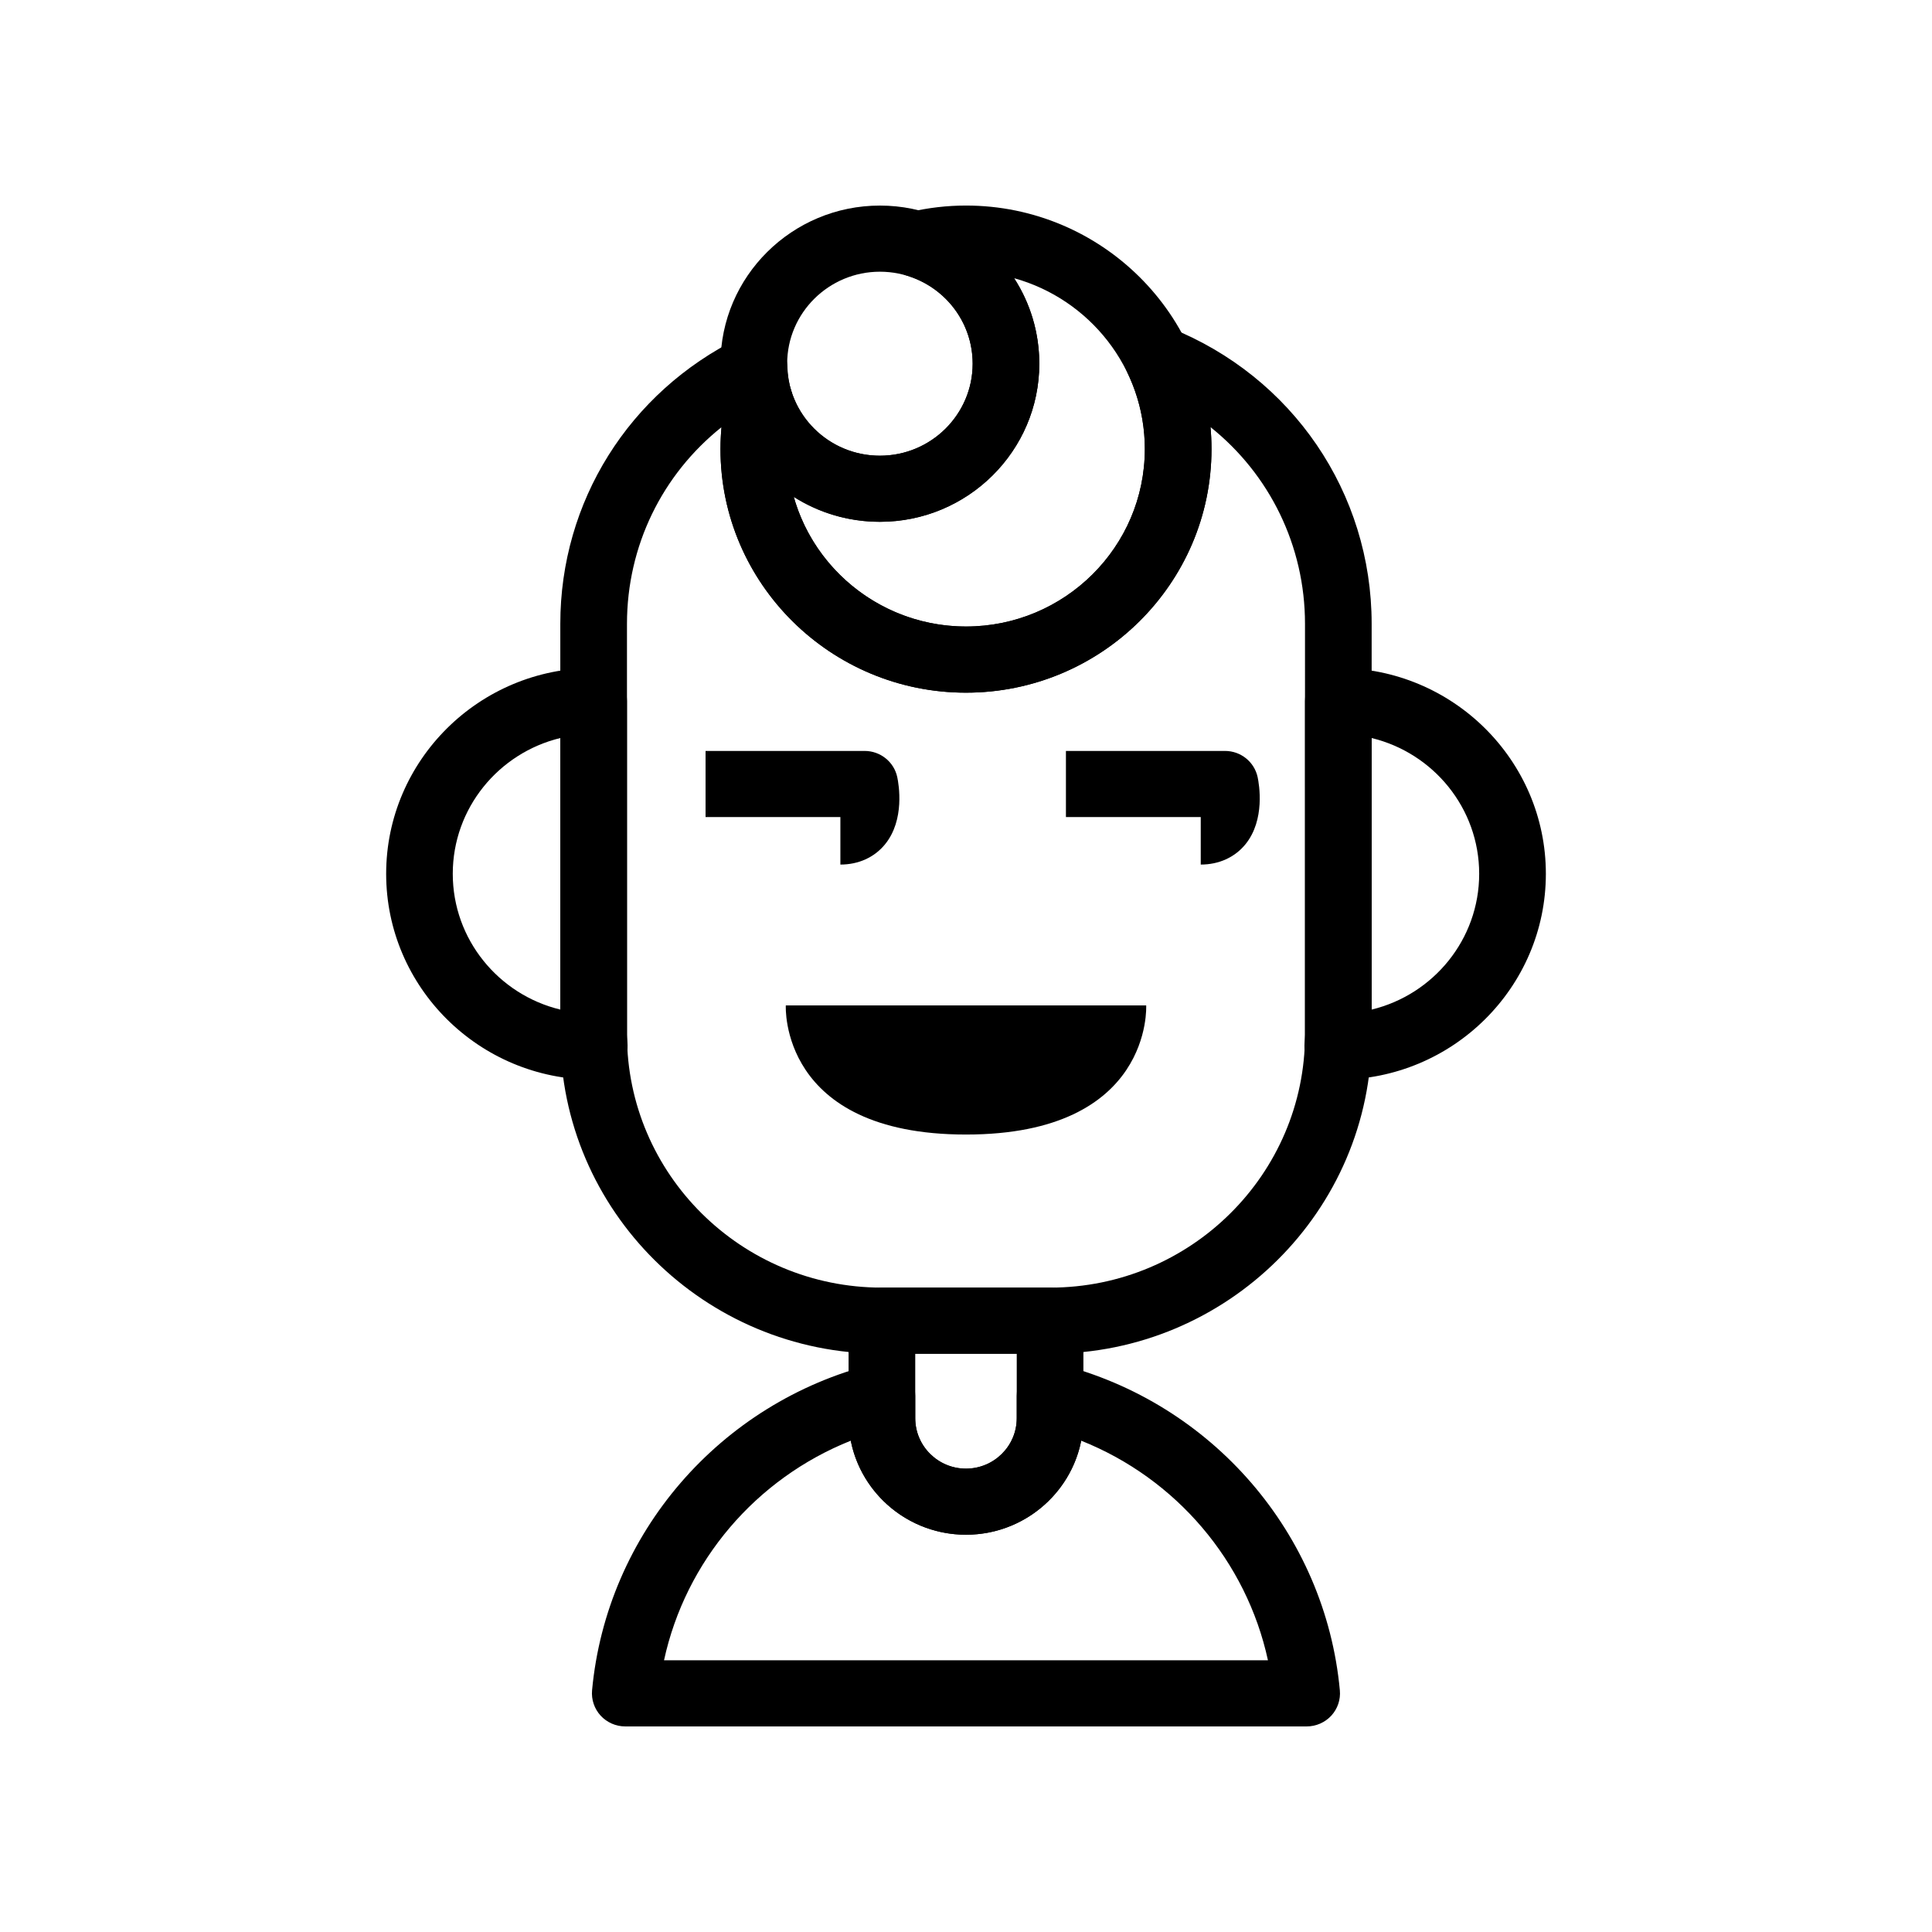 <?xml version="1.0" encoding="UTF-8"?>
<!-- Uploaded to: ICON Repo, www.iconrepo.com, Generator: ICON Repo Mixer Tools -->
<svg fill="#000000" width="800px" height="800px" version="1.1" viewBox="144 144 512 512" xmlns="http://www.w3.org/2000/svg">
 <g>
  <path d="m377.19 282.29c-23.297 0-42.25-18.801-42.25-41.906 0-23.105 18.953-41.906 42.25-41.906 23.293 0 42.238 18.797 42.238 41.906 0 23.109-18.949 41.906-42.238 41.906zm0-66.285c-13.551 0-24.582 10.938-24.582 24.379 0 13.441 11.027 24.383 24.582 24.383 13.547 0 24.574-10.941 24.574-24.383 0-13.441-11.027-24.379-24.574-24.379z"/>
  <path d="m498.67 430.12c-0.172 0-0.387-0.004-0.578-0.02-2.246-0.105-4.383-1.062-5.953-2.68-1.656-1.723-2.543-4.039-2.449-6.422 0.02-0.488 0.051-0.969 0.09-1.449 0.023-0.441 0.066-0.891 0.066-1.344v-88.418c0-4.84 3.953-8.762 8.832-8.762 30.324 0 54.992 24.469 54.992 54.547-0.004 30.078-24.676 54.547-55 54.547zm8.832-90.531v71.961c16.332-3.945 28.496-18.582 28.496-35.977 0-17.398-12.16-32.031-28.496-35.984z"/>
  <path d="m301.32 430.12c-30.324 0-54.984-24.469-54.984-54.547s24.668-54.547 54.984-54.547c4.875 0 8.832 3.918 8.832 8.762v88.414c0 0.441 0.039 0.875 0.07 1.309 0.031 0.492 0.07 0.988 0.09 1.48 0.102 2.383-0.797 4.707-2.453 6.422-1.578 1.621-3.715 2.578-5.965 2.684-0.199 0.02-0.414 0.023-0.574 0.023zm-8.84-90.531c-16.324 3.949-28.492 18.582-28.492 35.98 0 17.398 12.168 32.031 28.492 35.977z"/>
  <path d="m447.75 410.45s1.891 34.215-47.746 34.215h-0.012c-49.637 0-47.746-34.215-47.746-34.215"/>
  <path d="m490.29 601.52h-180.59c-2.484 0-4.848-1.039-6.523-2.856-1.672-1.82-2.492-4.258-2.273-6.711 3.856-41.5 33.852-76.262 74.645-86.504 2.641-0.656 5.441-0.082 7.594 1.582 2.152 1.664 3.406 4.211 3.406 6.918v5.91c0 7.359 6.031 13.348 13.441 13.348 7.418 0 13.457-5.984 13.457-13.348v-5.91c0-2.699 1.25-5.254 3.402-6.918 2.156-1.664 4.953-2.242 7.598-1.582 40.793 10.246 70.785 45.012 74.629 86.508 0.23 2.453-0.59 4.887-2.262 6.707-1.676 1.816-4.043 2.856-6.519 2.856zm-170.32-17.527h160.05c-5.699-26.289-24.336-48.164-49.488-58.191-2.801 14.184-15.434 24.914-30.535 24.914-15.098 0-27.727-10.73-30.531-24.914-25.156 10.031-43.793 31.906-49.492 58.191z"/>
  <path d="m399.99 550.72c-17.156 0-31.109-13.844-31.109-30.863v-25.867c0-4.836 3.953-8.762 8.836-8.762h44.559c4.883 0 8.836 3.918 8.836 8.762v25.867c0 17.02-13.965 30.863-31.121 30.863zm-13.441-47.973v17.105c0 7.359 6.031 13.348 13.441 13.348 7.418 0 13.457-5.984 13.457-13.348v-17.105z"/>
  <path d="m400 327.56c-35.871 0-65.062-28.953-65.062-64.547 0-4.938 0.586-9.91 1.738-14.781 0.906-3.848 4.301-6.613 8.289-6.75 3.914-0.133 7.559 2.379 8.746 6.152 3.211 10.246 12.645 17.133 23.484 17.133 13.547 0 24.574-10.941 24.574-24.383 0-10.742-6.938-20.102-17.277-23.293-3.797-1.168-6.344-4.727-6.203-8.676 0.145-3.949 2.934-7.316 6.812-8.219 4.902-1.145 9.91-1.723 14.898-1.723 35.871 0 65.059 28.953 65.059 64.543-0.004 35.586-29.188 64.543-65.059 64.543zm-45.641-51.859c5.594 19.785 23.938 34.328 45.641 34.328 26.137 0 47.387-21.094 47.387-47.02 0-21.527-14.66-39.727-34.605-45.277 4.254 6.574 6.641 14.375 6.641 22.641 0 23.105-18.949 41.906-42.238 41.906-8.34 0.008-16.195-2.371-22.824-6.578z"/>
  <path d="m422.28 502.75h-44.559c-47 0-85.234-37.926-85.234-84.551v-108.89c0-32.34 18.168-61.363 47.414-75.758 2.699-1.324 5.883-1.199 8.465 0.332 2.578 1.531 4.195 4.266 4.293 7.246 0.07 2.297 0.418 4.481 1.047 6.488 0.469 1.496 0.523 3.082 0.168 4.606-0.84 3.531-1.266 7.164-1.266 10.793 0 25.926 21.266 47.02 47.398 47.02 26.137 0 47.387-21.094 47.387-47.02 0-7.09-1.547-13.906-4.606-20.254-1.578-3.254-0.969-7.141 1.523-9.773 2.492-2.629 6.352-3.477 9.738-2.137 32.477 12.945 53.453 43.746 53.453 78.457v108.89c0 46.625-38.227 84.551-85.223 84.551zm-87.074-245.54c-15.723 12.551-25.051 31.477-25.051 52.105v108.89c0 36.961 30.305 67.027 67.566 67.027h44.559c37.258 0 67.562-30.066 67.562-67.027l-0.004-108.89c0-20.703-9.418-39.645-25.043-52.129 0.176 1.93 0.262 3.875 0.262 5.836 0 35.59-29.188 64.547-65.059 64.547s-65.062-28.953-65.062-64.547c0.004-1.941 0.094-3.883 0.27-5.812z"/>
  <path d="m366.71 373.12v-12.59h-35.73v-17.523h42.16c4.176 0 7.785 2.902 8.645 6.949 0.387 1.832 2.07 11.309-3.25 17.805-2.816 3.453-7.019 5.359-11.824 5.359z"/>
  <path d="m462.21 373.12v-12.59h-35.727v-17.523h42.16c4.176 0 7.777 2.898 8.645 6.949 0.387 1.832 2.066 11.305-3.246 17.805-2.82 3.453-7.023 5.359-11.832 5.359z"/>
 </g>
</svg>